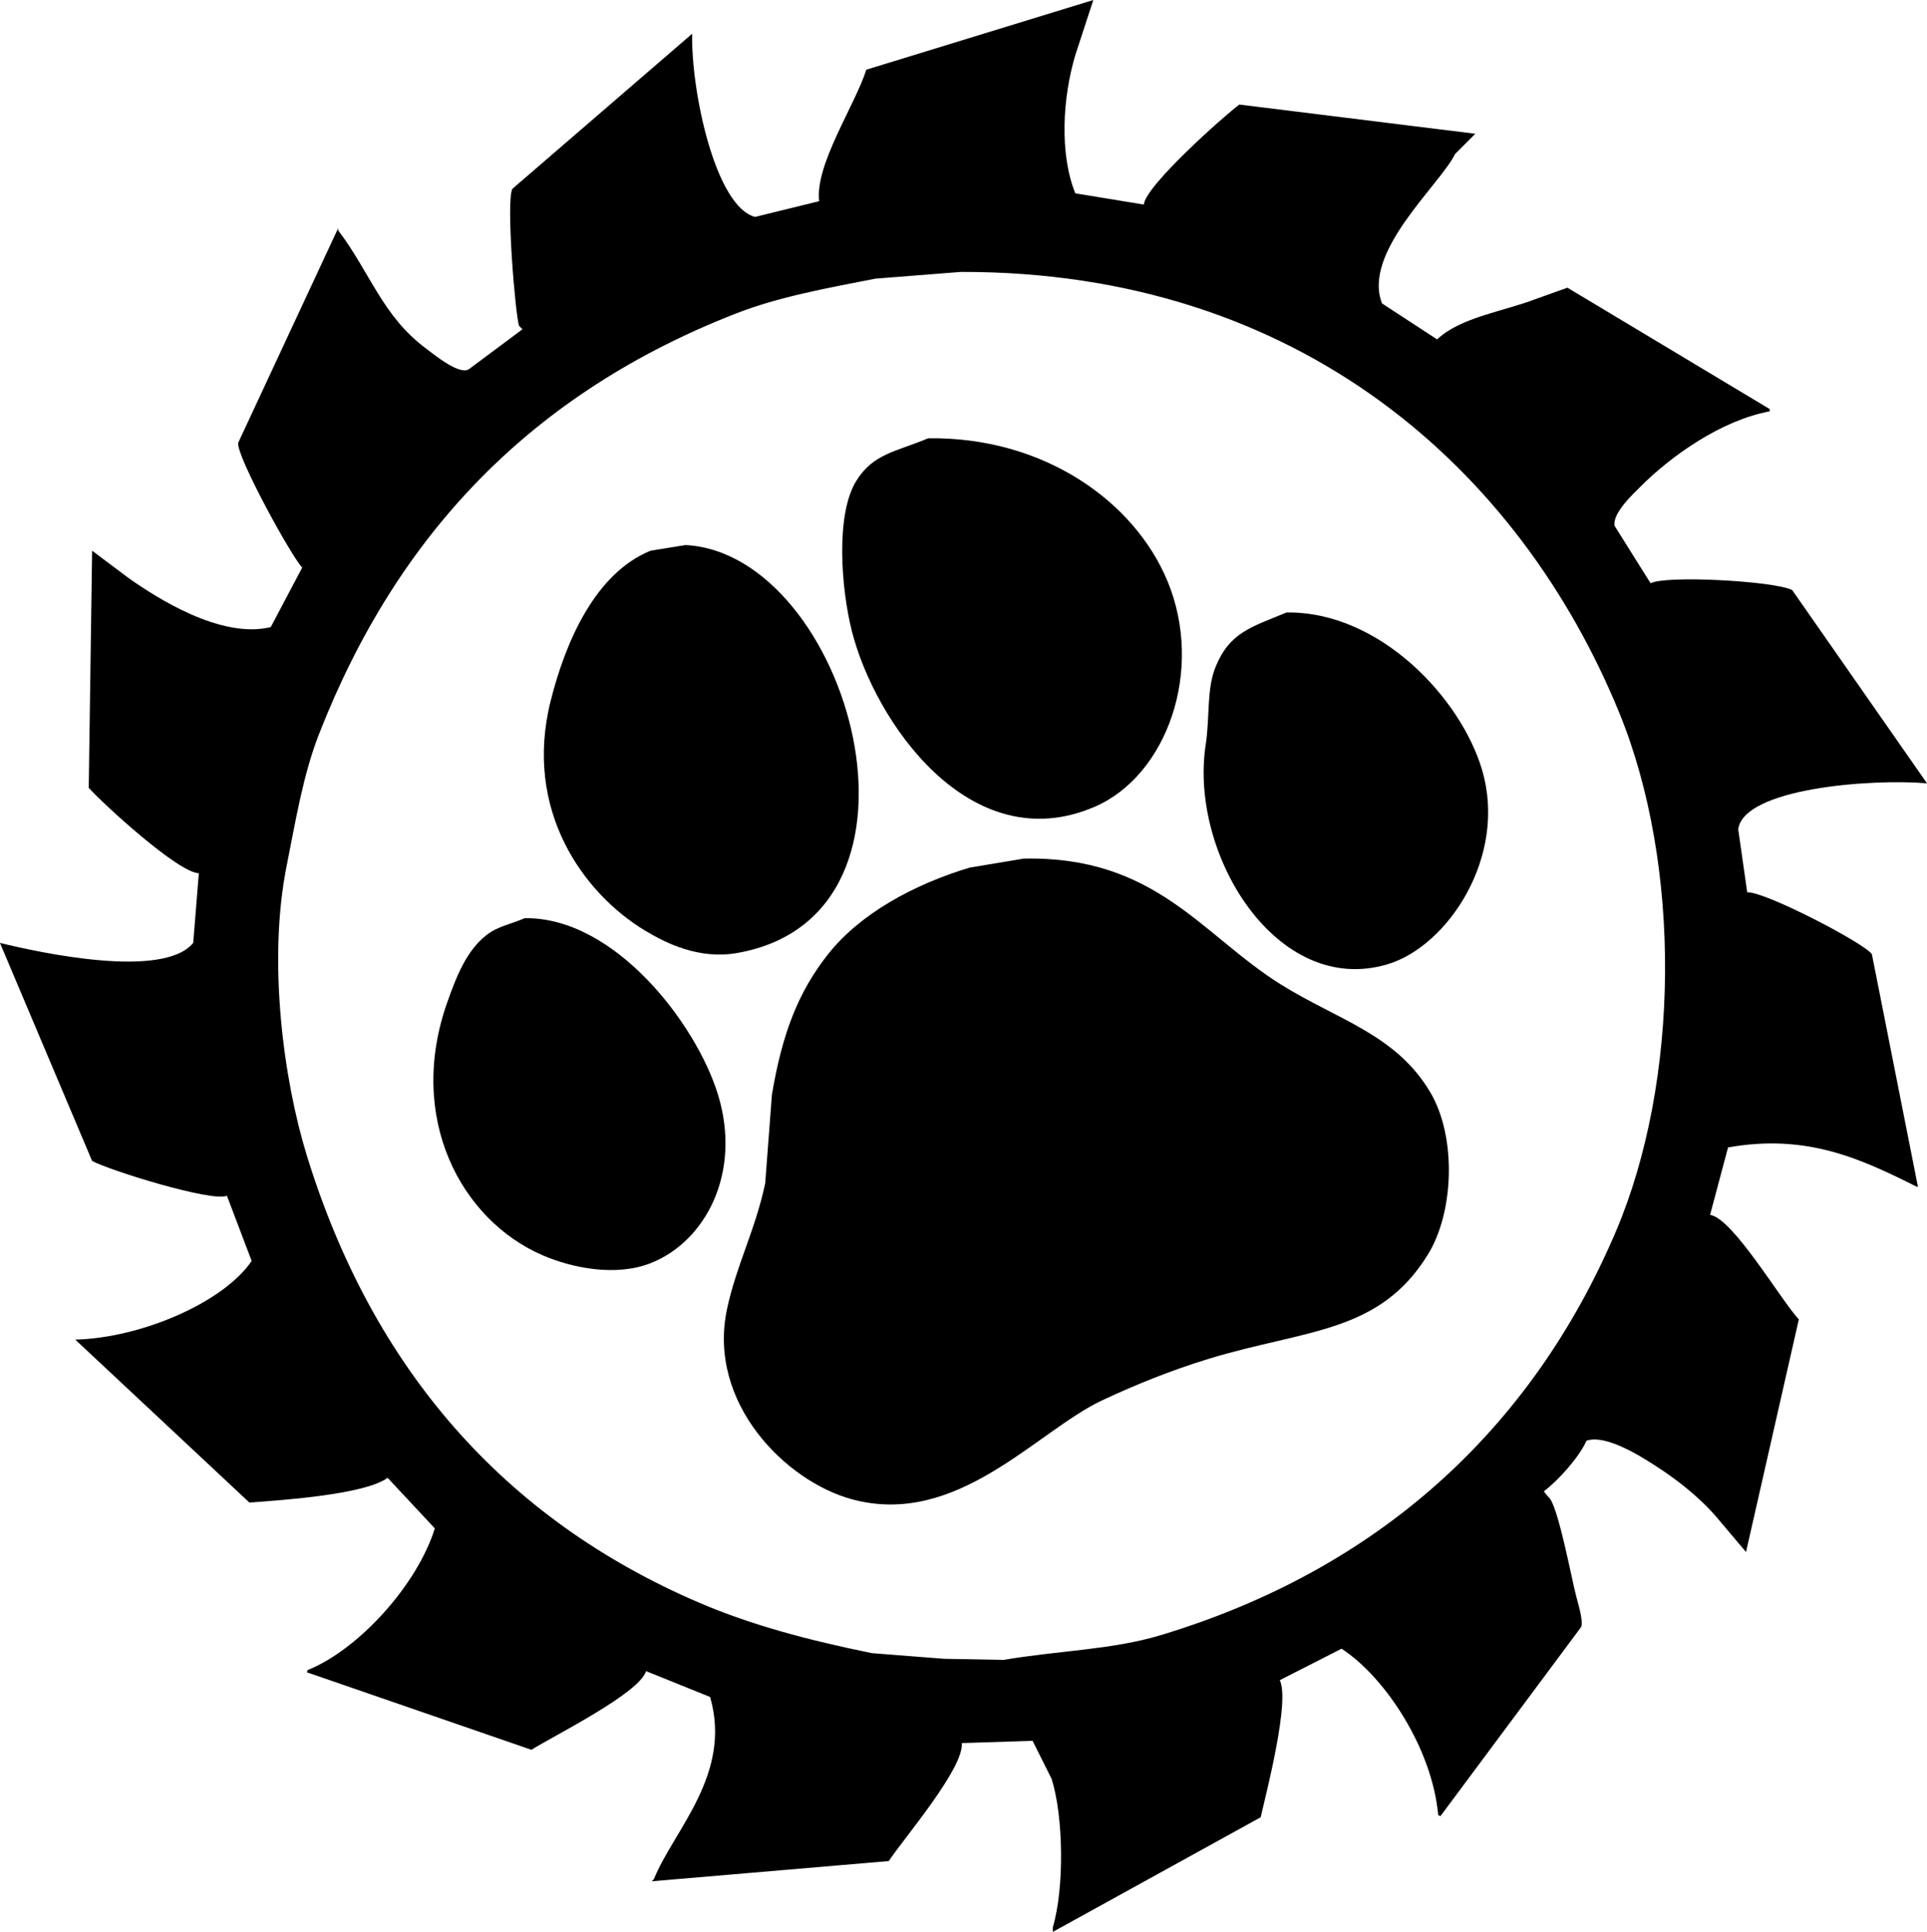<svg id="Layer_1" data-name="Layer 1" xmlns="http://www.w3.org/2000/svg" viewBox="0 0 774.62 776.42">
  <path class="logo-main" d="M702.35,358.63c-1.2-8.43-2.41-16.86-3.61-25.29,2.01-16.44,53.08-20.45,75.88-18.52-18.06-25.89-36.14-51.79-54.2-77.69-7.61-3.69-50.91-5.97-56.91-2.71-4.82-7.68-9.64-15.36-14.45-23.04-1.1-5.04,7.82-13.24,10.39-15.81,12.18-12.21,32.26-26.56,51.94-30.26v-.9c-27.1-16.26-54.2-32.52-81.3-48.78-4.21,1.51-8.43,3.01-12.65,4.52-13.06,5.03-30.38,7.38-39.75,16.26-7.38-4.82-14.76-9.64-22.13-14.45-8.12-20.61,23.36-47.72,29.36-60.07,2.71-2.71,5.42-5.42,8.13-8.13-31.61-3.92-63.24-7.83-94.85-11.74-6.5,4.86-37.93,32.85-38.39,40.2-9.18-1.5-18.37-3.01-27.55-4.52-6.44-15.9-5.11-38.49,0-55.56,2.41-7.38,4.82-14.76,7.23-22.13-30.41,9.33-60.83,18.67-91.24,28-4.62,14.45-20.73,38.27-18.97,52.85-8.58,2.11-17.16,4.22-25.75,6.32-15.89-4.07-25.78-50.44-25.29-73.62-24.09,20.78-48.18,41.56-72.27,62.33-2.66,4.8,1.24,51.46,2.71,55.1.45.45.9.9,1.35,1.35-7.08,5.27-14.15,10.54-21.23,15.81-3.62,3.25-14.43-5.76-17.62-8.13-17.43-13-22.36-30.44-35.23-47.43v-.9c-13.4,28.75-26.8,57.52-40.2,86.27-.89,5.11,21.36,45.72,25.74,50.14-4.22,7.98-8.43,15.96-12.65,23.94-20.03,4.88-45.9-11.75-57.36-19.87-4.82-3.61-9.64-7.23-14.45-10.84-.45,31.77-.9,63.54-1.36,95.3,5.66,6.34,35.86,34.11,44.26,34.33-.75,9.33-1.5,18.67-2.26,28-12.14,14.77-62.01,3.84-77.69,0,12.34,29.2,24.69,58.42,37.04,87.62,6.85,3.79,48.33,16.65,54.2,14,3.31,8.73,6.62,17.47,9.94,26.2-11.18,16.57-44.25,30.94-70.91,31.62,23.33,21.83,46.67,43.66,70.01,65.49,14.29-1.04,46.52-3.31,55.56-9.94,6.32,6.77,12.65,13.55,18.97,20.32-7.05,22.67-30.53,48.61-51.04,56.91-.15.3-.3.6-.45.9,30.11,10.39,60.23,20.78,90.33,31.17,9.11-5.72,43.43-22.72,46.07-31.62,8.58,3.46,17.17,6.93,25.75,10.39,8.98,31.04-14.63,53.54-22.58,73.17-.3.3-.6.6-.9.91,31.77-2.71,63.54-5.42,95.3-8.13,6.01-9.1,30.25-37.26,29.36-47.42,9.48-.3,18.97-.6,28.45-.9,2.56,5.12,5.12,10.24,7.68,15.36,4.74,15.2,5.14,43.7.45,59.62v1.81c27.85-15.35,55.71-30.72,83.56-46.07,2.6-11.2,11.76-46.81,7.68-55.1,8.28-4.22,16.56-8.43,24.84-12.65,17.87,11.68,36.49,40.51,38.84,66.85.3.15.6.3.9.45,18.82-25.29,37.64-50.59,56.46-75.88,1.17-1.81-.9-8.87-1.81-12.2-1.78-6.51-7.58-37.97-11.29-40.2-.6-.76-1.21-1.51-1.81-2.26,5.76-4.3,14.15-13.63,17.16-20.33,6.15-2.29,17.06,3.6,21.68,6.32,12.16,7.17,23.93,15.97,32.52,26.65,3.31,3.91,6.62,7.83,9.93,11.74,7.08-31.16,14.15-62.34,21.23-93.49-7.24-7.74-26.47-40.64-35.68-42.01,2.41-9.03,4.82-18.07,7.23-27.1,31.68-5.66,53.53,4.63,75.88,15.81h.45c-6.17-31.16-12.35-62.33-18.52-93.5-3.34-4.62-43.34-25.36-50.13-24.84ZM649.51,495.03c-33.9,79.62-95.66,135.85-182.93,162.15-19.55,5.89-40.41,6.11-63.23,9.94-7.98-.15-15.96-.3-23.94-.45-9.63-.75-19.27-1.51-28.91-2.26-25.78-5.27-48.52-11.3-69.56-20.33-78.29-33.58-131.25-94.08-157.63-179.77-9.38-30.45-15.7-78.01-8.13-116.08,3.72-18.71,6.72-37,13.1-53.3,31.77-81.22,86.34-137.24,167.57-168.93,17.17-6.7,36.16-10.11,56.01-14,11.44-.9,22.89-1.81,34.33-2.71,136.69-.32,224.93,79.97,264.68,177.06,25.22,61.6,24.43,148.11-1.35,208.67Z"/>
  <path class="logo-main" d="M373.08,176.15c46.58-.68,82.96,25.45,96.21,57.36,14.92,35.95-.28,78.33-29.36,90.79-50.02,21.42-88.37-34.27-97.56-70.91-4.14-16.5-6.64-46.33,1.81-60.07,6.77-11.02,16.07-11.78,28.91-17.16Z"/>
  <path class="logo-main" d="M275.52,219.06c65.67,3.32,107.11,148.82,20.78,163.96-15.35,2.69-28.61-3.95-37.04-9.03-24.84-14.99-48.87-48.41-37.94-92.14,6.19-24.79,18.33-51.62,40.2-60.52,4.67-.75,9.34-1.51,14-2.26Z"/>
  <path class="logo-main" d="M517.17,246.16c37.5-.51,70.07,34.45,78.59,63.23,10.32,34.86-13.8,70.91-37.94,78.14-44.61,13.36-79.82-44.23-73.17-88.07,1.79-11.8.28-22.41,4.07-31.62,5.68-13.8,14.45-15.84,28.45-21.68Z"/>
  <path class="logo-main" d="M411.47,345.08c53.16-1.11,71.54,30.68,103.43,50.59,22.8,14.23,46.3,20.04,60.07,43.36,10.56,17.88,9.56,47.97-.9,65.04-19.59,31.95-49.13,30.14-88.08,42.01-14.96,4.56-29.25,10.31-42.91,16.71-26.37,12.35-58.28,51.33-100.72,39.75-26.54-7.25-58.08-38.7-50.13-76.33,3.72-17.61,11.39-31.82,15.36-50.59.9-11.89,1.81-23.79,2.71-35.68,4.08-24.17,10.37-41.02,22.58-56.46,12.93-16.33,34.54-28.07,56.91-34.78,7.23-1.2,14.45-2.41,21.68-3.61Z"/>
  <path class="logo-main" d="M210.93,369.02c36.32-.47,69.04,42.65,77.69,70.91,9.64,31.48-5.04,59.09-27.1,67.75-14.08,5.53-31.7,1.87-43.36-3.16-32.92-14.21-54.75-55.27-38.39-101.63,3.72-10.54,7.82-20.91,15.81-27.1,4.59-3.55,9.37-4.2,15.35-6.77Z"/>
</svg>